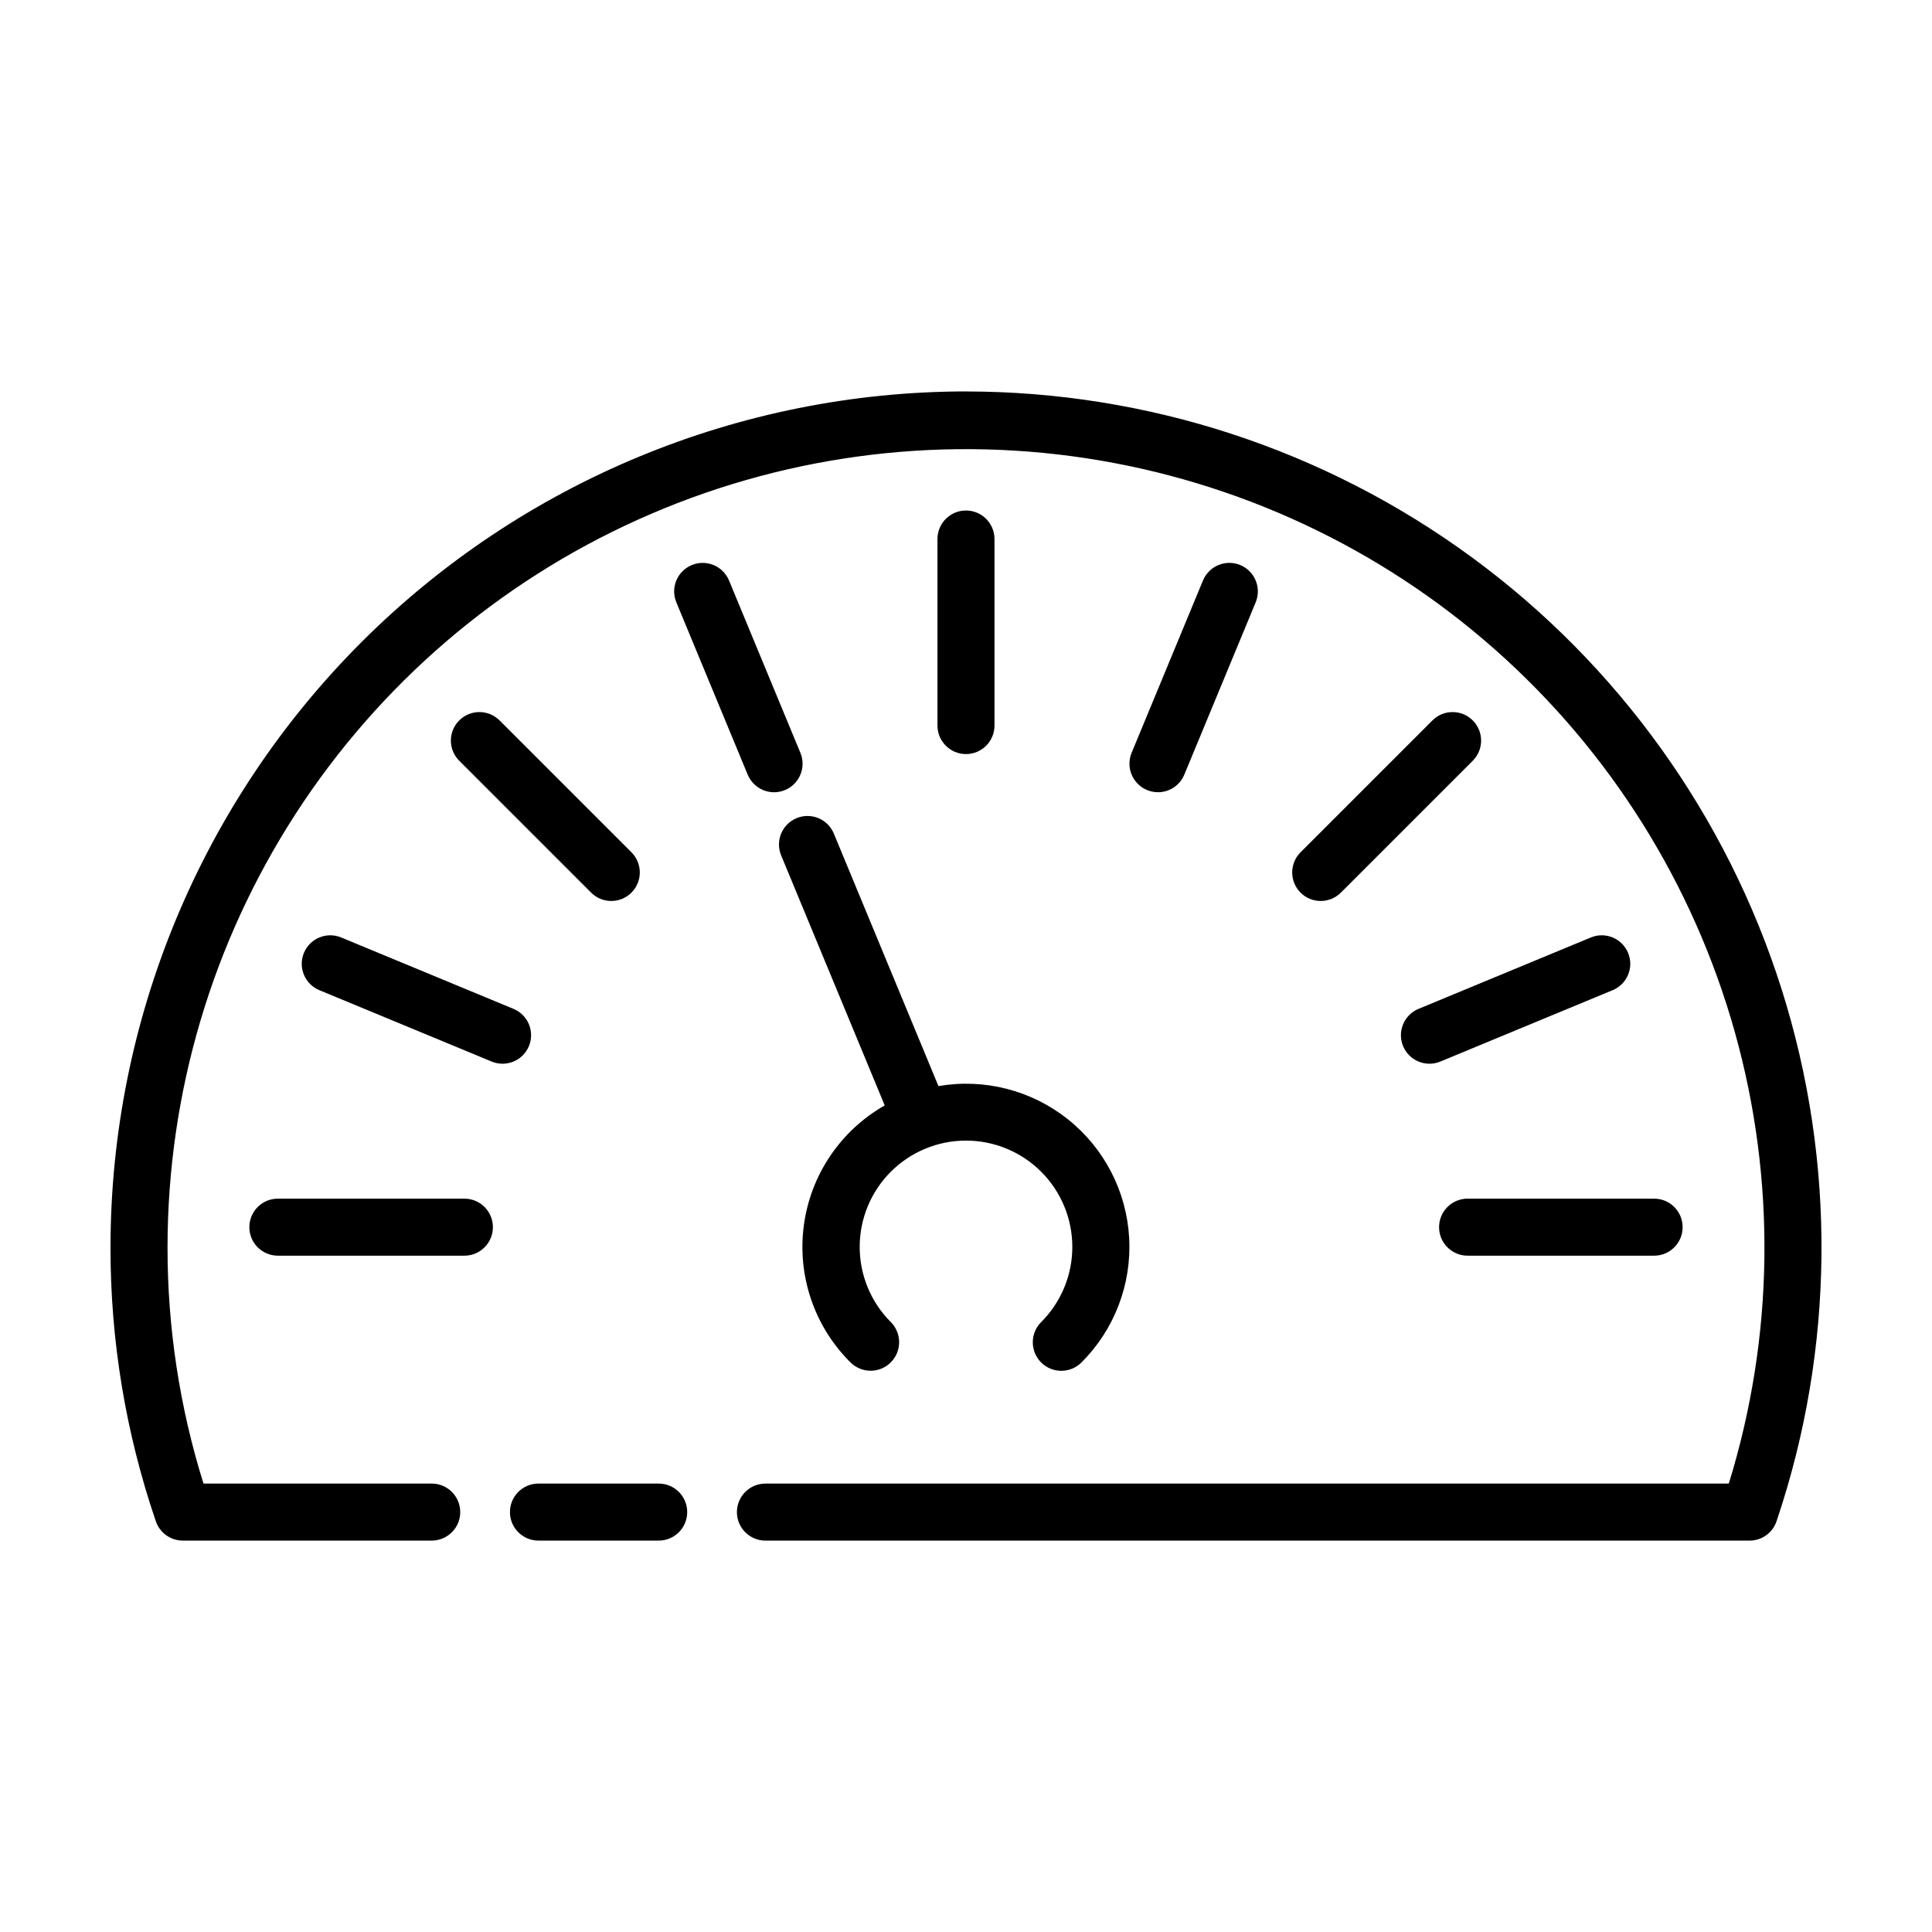 <?xml version="1.0" encoding="UTF-8"?>
<!-- Uploaded to: SVG Repo, www.svgrepo.com, Generator: SVG Repo Mixer Tools -->
<svg fill="#000000" width="800px" height="800px" version="1.1" viewBox="144 144 512 512" xmlns="http://www.w3.org/2000/svg">
 <g>
  <path d="m286.7 537.16c-4.176 0-7.559 3.383-7.559 7.559 0 4.172 3.383 7.555 7.559 7.555h31.863-0.004c4.176 0 7.559-3.383 7.559-7.555 0-4.176-3.383-7.559-7.559-7.559z"/>
  <path d="m400 247.73c-60.109 0.066-117.73 23.977-160.24 66.477-42.5 42.504-66.41 100.13-66.477 160.24-0.039 24.738 4.023 49.309 12.02 72.719 1.047 3.059 3.922 5.109 7.152 5.109h65.957-0.004c4.176 0 7.559-3.383 7.559-7.555 0-4.176-3.383-7.559-7.559-7.559h-60.48c-6.348-20.301-9.559-41.449-9.531-62.715 0.035-40.727 11.824-80.578 33.949-114.77 22.125-34.191 53.648-61.273 90.785-77.992 37.137-16.723 78.309-22.367 118.58-16.266 40.266 6.106 77.918 23.699 108.43 50.676 30.516 26.973 52.598 62.18 63.598 101.39 10.996 39.211 10.445 80.77-1.59 119.68h-255.3c-4.172 0-7.559 3.383-7.559 7.559 0 4.172 3.387 7.555 7.559 7.555h260.8c3.238 0.004 6.121-2.066 7.156-5.137 15.41-45.656 15.879-95.031 1.348-140.97-14.535-45.938-43.316-86.059-82.18-114.54-38.863-28.488-85.785-43.859-133.97-43.891z"/>
  <path d="m407.55 336.28v-49.434c0-4.172-3.383-7.555-7.555-7.555-4.176 0-7.559 3.383-7.559 7.555v49.434c0 4.172 3.383 7.559 7.559 7.559 4.172 0 7.555-3.387 7.555-7.559z"/>
  <path d="m337.2 297.84c-1.598-3.856-6.019-5.688-9.875-4.09-3.856 1.598-5.688 6.019-4.09 9.875l18.914 45.668h0.004c1.598 3.856 6.016 5.684 9.871 4.086s5.688-6.016 4.09-9.871z"/>
  <path d="m276.39 334.92c-2.953-2.953-7.738-2.953-10.688 0-2.953 2.949-2.953 7.734 0 10.684l34.953 34.953c2.949 2.949 7.734 2.949 10.684 0 2.953-2.949 2.953-7.734 0-10.688z"/>
  <path d="m224.54 396.53c-1.598 3.856 0.234 8.277 4.09 9.875l45.664 18.918c3.856 1.598 8.277-0.234 9.875-4.09 1.598-3.856-0.234-8.277-4.09-9.875l-45.664-18.918c-3.856-1.598-8.277 0.234-9.875 4.09z"/>
  <path d="m210.08 469.21c0 2.004 0.793 3.93 2.211 5.344 1.418 1.418 3.34 2.215 5.344 2.215h49.43c4.176 0 7.559-3.383 7.559-7.559 0-4.172-3.383-7.555-7.559-7.555h-49.43c-2.004 0-3.926 0.793-5.344 2.211s-2.211 3.34-2.211 5.344z"/>
  <path d="m525.37 469.21c0 2.004 0.797 3.93 2.215 5.344 1.418 1.418 3.34 2.215 5.344 2.215h49.43c4.172 0 7.555-3.383 7.555-7.559 0-4.172-3.383-7.555-7.555-7.555h-49.43c-2.004 0-3.926 0.793-5.344 2.211-1.418 1.418-2.215 3.34-2.215 5.344z"/>
  <path d="m565.59 392.44-45.664 18.918h-0.004c-3.856 1.598-5.684 6.019-4.086 9.875 1.598 3.856 6.016 5.688 9.871 4.09l45.664-18.918h0.004c3.856-1.598 5.684-6.019 4.086-9.875-1.598-3.856-6.016-5.688-9.871-4.09z"/>
  <path d="m523.61 334.92-34.953 34.953v-0.004c-2.949 2.953-2.949 7.738 0 10.688 2.949 2.949 7.734 2.949 10.688 0l34.953-34.953h-0.004c2.953-2.949 2.953-7.734 0-10.684-2.949-2.953-7.734-2.953-10.684 0z"/>
  <path d="m450.87 353.95c3.059 0 5.812-1.84 6.984-4.664l18.914-45.668c1.598-3.856-0.234-8.277-4.09-9.875s-8.277 0.234-9.875 4.09l-18.914 45.668c-0.965 2.328-0.703 4.988 0.699 7.086 1.402 2.102 3.758 3.363 6.281 3.363z"/>
  <path d="m355.1 360.82c-3.856 1.598-5.684 6.019-4.086 9.875l27.445 66.254c-11.723 6.668-19.656 18.434-21.434 31.805-1.781 13.367 2.793 26.797 12.363 36.301 2.953 2.941 7.731 2.938 10.68-0.012 2.945-2.945 2.949-7.723 0.008-10.676-5.285-5.281-8.25-12.449-8.25-19.922s2.965-14.641 8.25-19.926c5.285-5.281 12.453-8.25 19.926-8.25s14.637 2.969 19.922 8.25c5.285 5.285 8.254 12.453 8.254 19.926s-2.969 14.641-8.254 19.922c-1.422 1.418-2.223 3.34-2.223 5.348-0.004 2.008 0.793 3.93 2.211 5.352 1.422 1.418 3.344 2.215 5.352 2.211 2.008 0 3.93-0.801 5.348-2.223 8.727-8.711 13.32-20.734 12.625-33.047s-6.613-23.742-16.266-31.414c-9.652-7.676-22.121-10.863-34.273-8.766l-27.723-66.922c-0.766-1.852-2.238-3.324-4.09-4.09-1.852-0.766-3.934-0.766-5.785 0.004z"/>
 </g>
</svg>